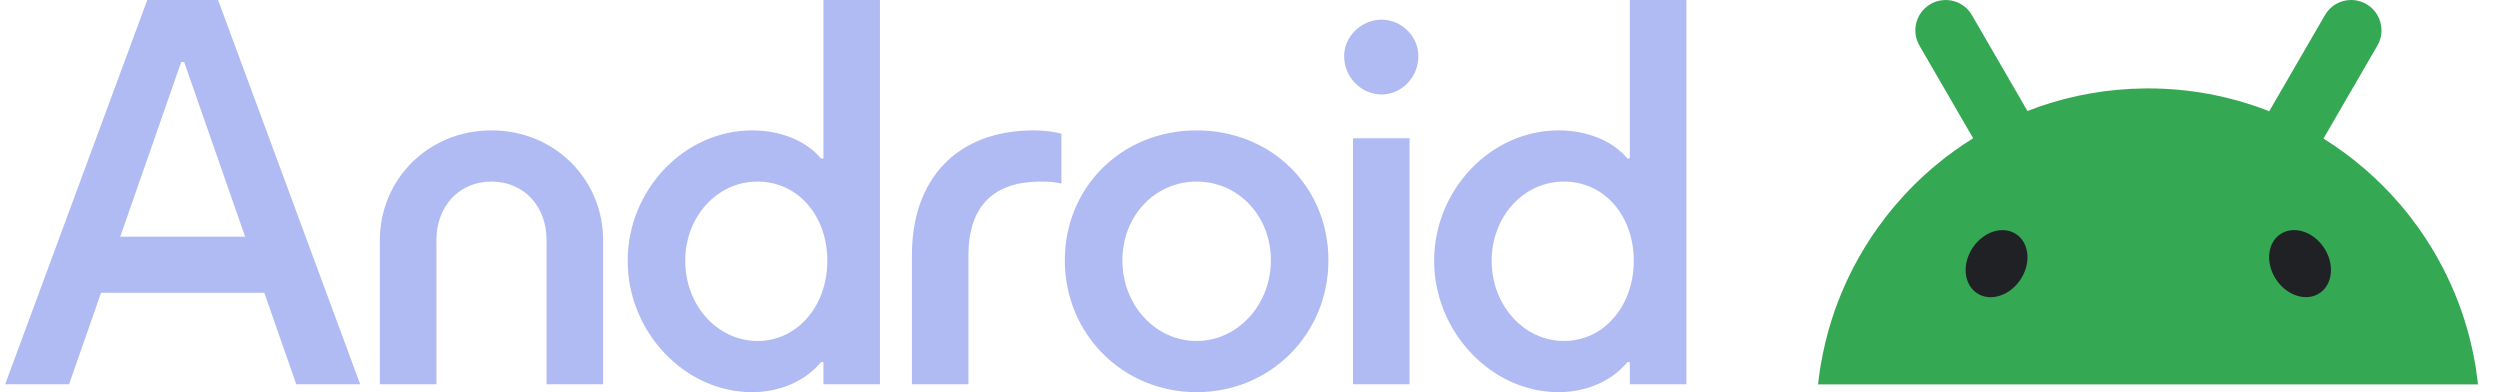 <svg width="102" height="16" viewBox="0 0 102 16" fill="none" xmlns="http://www.w3.org/2000/svg">
<g clip-path="url(#clip0_3146_23229)">
<path d="M101.026 15.089C101.017 15.034 101.009 14.98 101 14.925C100.944 14.587 100.875 14.253 100.794 13.924C100.653 13.348 100.476 12.786 100.264 12.242C100.084 11.781 99.88 11.333 99.654 10.898C99.363 10.34 99.034 9.805 98.672 9.295C98.227 8.671 97.73 8.086 97.188 7.548C96.96 7.321 96.724 7.102 96.481 6.893C95.954 6.438 95.392 6.024 94.799 5.654C94.804 5.645 94.808 5.636 94.814 5.628C95.085 5.158 95.358 4.69 95.629 4.22C95.895 3.762 96.16 3.304 96.426 2.846C96.617 2.517 96.808 2.188 96.998 1.859C97.043 1.781 97.079 1.7 97.106 1.617C97.18 1.387 97.183 1.145 97.124 0.919C97.108 0.864 97.09 0.809 97.068 0.756C97.045 0.703 97.019 0.651 96.99 0.601C96.888 0.43 96.743 0.282 96.56 0.174C96.399 0.078 96.219 0.021 96.034 0.004C95.956 -0.002 95.878 -0.001 95.801 0.006C95.737 0.013 95.673 0.025 95.61 0.041C95.385 0.101 95.176 0.224 95.014 0.403C94.956 0.467 94.903 0.538 94.858 0.616C94.667 0.945 94.476 1.275 94.286 1.603L93.489 2.978C93.217 3.447 92.945 3.916 92.673 4.385C92.644 4.436 92.614 4.487 92.584 4.539C92.543 4.523 92.502 4.507 92.461 4.491C90.963 3.92 89.338 3.607 87.64 3.607C87.594 3.607 87.548 3.607 87.501 3.608C85.991 3.623 84.54 3.886 83.186 4.357C83.03 4.411 82.875 4.469 82.722 4.53C82.694 4.482 82.666 4.434 82.638 4.386C82.367 3.916 82.094 3.448 81.823 2.978C81.557 2.52 81.292 2.062 81.026 1.604C80.835 1.275 80.644 0.946 80.454 0.617C80.408 0.539 80.356 0.468 80.298 0.404C80.135 0.225 79.926 0.102 79.702 0.042C79.638 0.025 79.575 0.014 79.51 0.007C79.433 -0.001 79.355 -0.001 79.278 0.005C79.093 0.021 78.912 0.078 78.751 0.174C78.568 0.283 78.424 0.431 78.322 0.602C78.292 0.652 78.266 0.704 78.244 0.757C78.222 0.81 78.202 0.864 78.188 0.92C78.128 1.145 78.132 1.387 78.206 1.618C78.233 1.701 78.268 1.781 78.313 1.859C78.504 2.188 78.695 2.518 78.885 2.847C79.151 3.305 79.417 3.763 79.682 4.221C79.954 4.69 80.226 5.159 80.498 5.628C80.5 5.632 80.502 5.636 80.504 5.64C79.956 5.981 79.435 6.358 78.943 6.771C78.648 7.018 78.364 7.278 78.092 7.549C77.55 8.088 77.054 8.673 76.608 9.297C76.245 9.806 75.916 10.341 75.626 10.9C75.4 11.334 75.196 11.782 75.016 12.243C74.804 12.787 74.627 13.349 74.486 13.925C74.405 14.254 74.337 14.588 74.28 14.926C74.271 14.981 74.263 15.036 74.254 15.091C74.224 15.287 74.198 15.484 74.177 15.683H101.101C101.08 15.484 101.054 15.287 101.024 15.091L101.026 15.089Z" fill="#34A853"/>
<path d="M94.642 11.959C95.181 11.601 95.26 10.771 94.817 10.106C94.375 9.441 93.58 9.193 93.041 9.552C92.503 9.91 92.424 10.74 92.867 11.405C93.309 12.07 94.104 12.318 94.642 11.959Z" fill="#202124"/>
<path d="M82.435 11.407C82.878 10.742 82.799 9.913 82.261 9.554C81.722 9.195 80.927 9.444 80.485 10.109C80.043 10.773 80.121 11.603 80.659 11.962C81.198 12.32 81.993 12.072 82.435 11.407Z" fill="#202124"/>
<path d="M60.86 10.64C60.86 8.833 62.164 7.408 63.809 7.408C65.454 7.408 66.658 8.793 66.658 10.64C66.658 12.487 65.434 13.912 63.809 13.912C62.184 13.912 60.86 12.467 60.86 10.64ZM55.202 15.679H57.509V5.641H55.202V15.679ZM54.841 2.289C54.841 3.152 55.543 3.855 56.366 3.855C57.188 3.855 57.87 3.152 57.87 2.289C57.87 1.486 57.188 0.803 56.366 0.803C55.543 0.803 54.841 1.486 54.841 2.289ZM45.793 10.62C45.793 8.813 47.117 7.408 48.822 7.408C50.528 7.408 51.852 8.813 51.852 10.62C51.852 12.427 50.507 13.912 48.822 13.912C47.137 13.912 45.793 12.447 45.793 10.62ZM43.445 10.62C43.445 13.631 45.813 16 48.822 16C51.832 16 54.199 13.631 54.199 10.62C54.199 7.609 51.872 5.32 48.822 5.32C45.773 5.32 43.445 7.629 43.445 10.62ZM37.206 15.679H39.513V10.419C39.513 8.331 40.617 7.408 42.462 7.408C42.803 7.408 43.065 7.428 43.305 7.488V5.461C43.065 5.38 42.643 5.32 42.182 5.32C39.052 5.32 37.206 7.288 37.206 10.419V15.679ZM27.957 10.64C27.957 8.833 29.261 7.408 30.907 7.408C32.552 7.408 33.755 8.793 33.755 10.64C33.755 12.487 32.532 13.912 30.907 13.912C29.281 13.912 27.957 12.467 27.957 10.64ZM25.61 10.64C25.61 13.551 27.937 16 30.686 16C31.829 16 32.873 15.538 33.495 14.775H33.595V15.679H35.902V0H33.595V6.465H33.495C32.892 5.742 31.849 5.32 30.686 5.32C27.917 5.32 25.61 7.749 25.61 10.64ZM15.498 15.679H17.806V9.797C17.806 8.392 18.749 7.408 20.053 7.408C21.357 7.408 22.3 8.392 22.3 9.797V15.679H24.607V9.797C24.607 7.348 22.661 5.32 20.053 5.32C17.445 5.32 15.498 7.348 15.498 9.797V15.679ZM4.906 9.656L7.393 2.53H7.514L10.001 9.656H4.906ZM0.211 15.679H2.819L4.123 11.945H10.784L12.088 15.679H14.696L8.898 0H6.009L0.211 15.679ZM63.588 16C64.732 16 65.775 15.538 66.397 14.775H66.497V15.679H68.805V0H66.497V6.465H66.397C65.795 5.742 64.752 5.32 63.588 5.32C60.82 5.32 58.513 7.749 58.513 10.64C58.513 13.531 60.84 16 63.588 16Z" fill="#AFBBF2"/>
</g>
<defs>
<clipPath id="clip0_3146_23229">
<rect width="100.89" height="16" fill="white" transform="translate(0.211)"/>
</clipPath>
</defs>
</svg>
